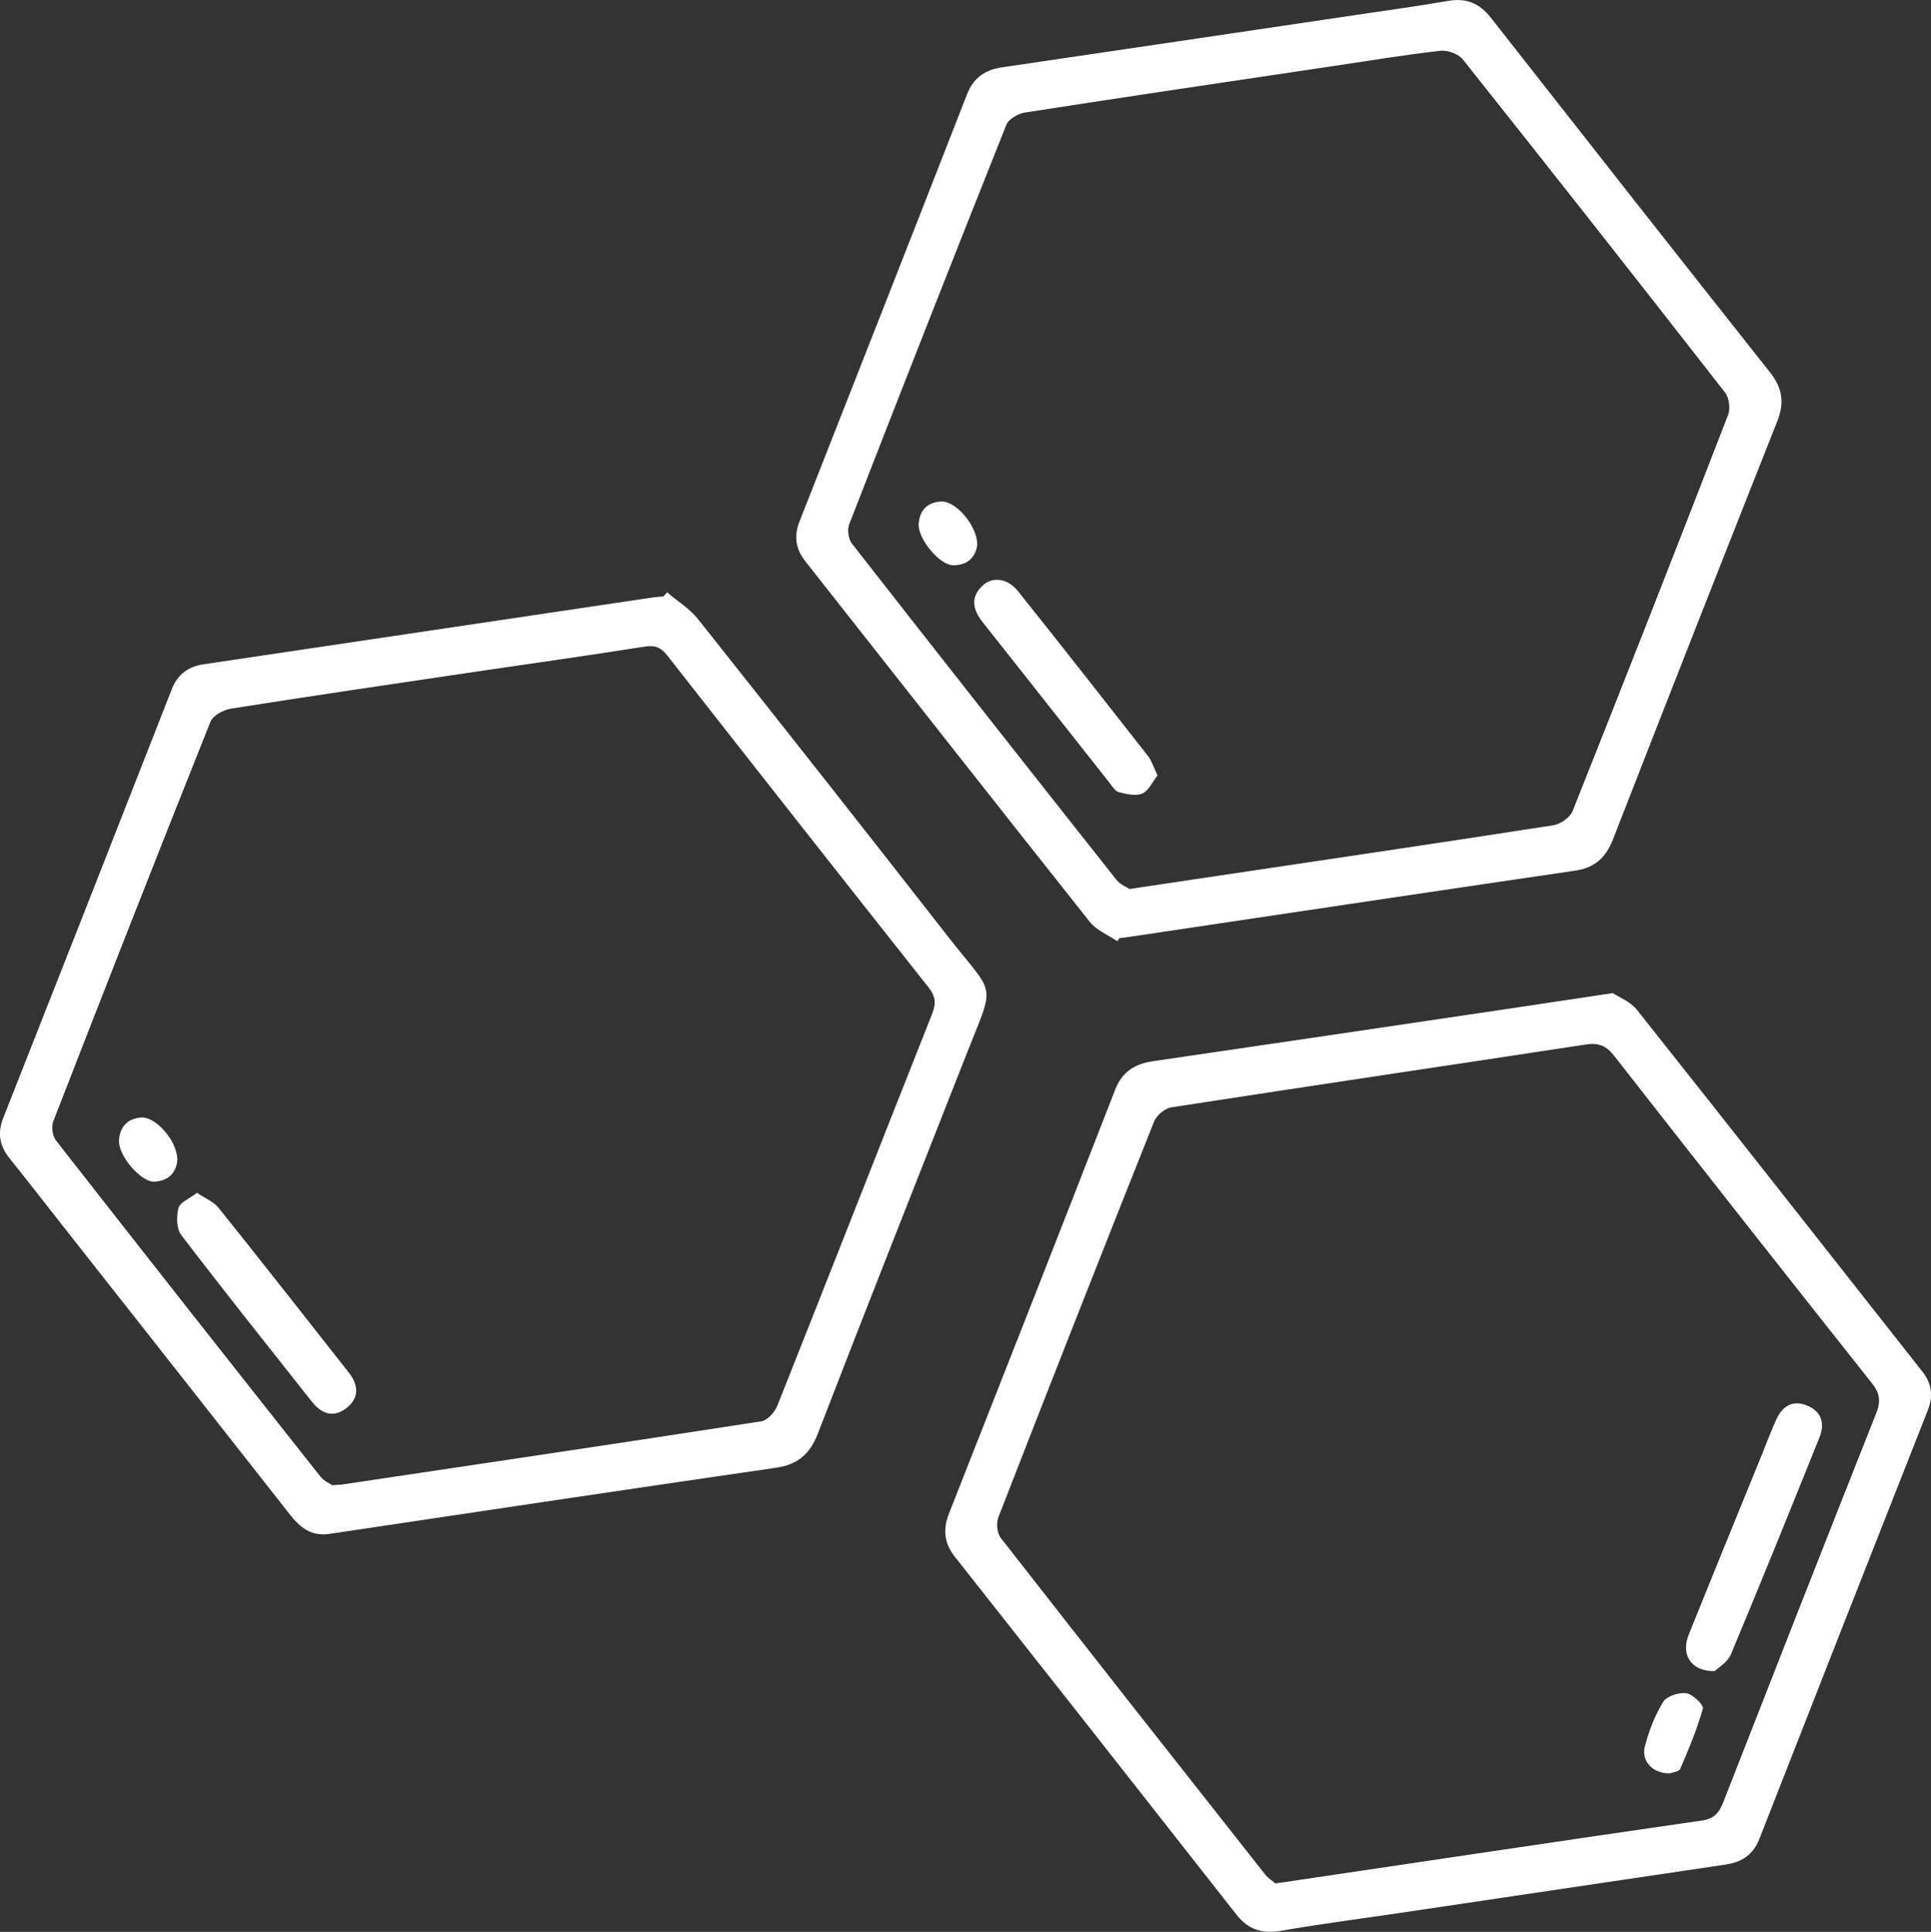 <?xml version="1.0" encoding="UTF-8"?>
<svg xmlns="http://www.w3.org/2000/svg" version="1.1" viewBox="0 0 368.13 368.25">
  <rect x="0" y="0" width="368.13" height="368.25" fill="#333333" stroke="none"/>
  <defs>
    <style>
      .cls-1 {
        fill: #fff;
      }
    </style>
  </defs>
  <!-- Generator: Adobe Illustrator 28.7.1, SVG Export Plug-In . SVG Version: 1.2.0 Build 142)  -->
  <g>
    <g id="Layer_1">
      <g>
        <path class="cls-1" d="M213,179.42c-1.76-1.21-3.95-2.07-5.22-3.67-18.15-22.85-36.16-45.82-54.23-68.73-1.89-2.4-2.23-4.84-1.11-7.67,10.67-27.12,21.33-54.24,31.92-81.38,1.24-3.17,3.45-4.67,6.68-5.14,22.31-3.28,44.62-6.59,66.92-9.9,6.04-.9,12.09-1.72,18.1-2.76,3.47-.6,5.99.44,8.15,3.19,17.7,22.57,35.42,45.13,53.23,67.61,2.36,2.98,2.79,5.78,1.39,9.31-10.5,26.51-20.94,53.05-31.29,79.63-1.36,3.5-3.44,5.5-7.23,6.05-28.6,4.19-57.18,8.48-85.77,12.74-.37.05-.74.08-1.12.12-.14.21-.29.41-.43.62ZM215.35,169.46c4.58-.68,8.28-1.23,11.98-1.79,22.93-3.42,45.86-6.8,68.76-10.35,1.38-.21,3.23-1.49,3.72-2.72,10-25.11,19.87-50.27,29.63-75.48.47-1.2.22-3.28-.56-4.28-16.56-21.25-33.23-42.42-50-63.51-.84-1.06-2.92-1.81-4.3-1.65-6.93.79-13.82,1.93-20.72,2.96-19.47,2.9-38.95,5.78-58.41,8.8-1.32.2-3.15,1.23-3.59,2.34-10.11,25.34-20.08,50.73-29.96,76.15-.4,1.03-.17,2.8.49,3.66,16.74,21.43,33.57,42.78,50.44,64.11.73.92,2,1.41,2.51,1.77Z"/>
        <path class="cls-1" d="M127.19,112.92c1.97,1.68,4.28,3.08,5.86,5.07,15.97,20.12,31.88,40.29,47.68,60.54,9.16,11.74,9.08,8.26,3.4,22.73-9.43,23.99-18.93,47.95-28.21,72-1.54,4-3.91,5.94-8.08,6.54-28.36,4.12-56.7,8.35-85.04,12.59-3.47.52-5.59-1.22-7.56-3.72-14.39-18.35-28.84-36.66-43.26-54.98-3.39-4.31-6.76-8.65-10.19-12.93-1.89-2.36-2.3-4.78-1.17-7.66,10.75-27.22,21.45-54.45,32.12-81.7,1.13-2.89,3.17-4.35,6.11-4.78,28.59-4.26,57.18-8.51,85.77-12.76.62-.09,1.24-.11,1.86-.16.23-.27.47-.53.7-.8ZM63.38,283.11c1.17-.09,1.54-.09,1.91-.14,26.63-3.98,53.26-7.92,79.86-12.04,1.17-.18,2.56-1.76,3.06-3.01,9.89-24.89,19.65-49.83,29.52-74.73.79-1.99.59-3.33-.74-5.01-16.65-21.03-33.23-42.11-49.77-63.22-1.24-1.59-2.38-2.01-4.4-1.69-10.71,1.7-21.45,3.19-32.18,4.78-15.53,2.3-31.07,4.58-46.59,7.03-1.44.23-3.45,1.31-3.93,2.5-10.12,25.33-20.08,50.73-29.96,76.16-.4,1.02-.16,2.79.5,3.64,16.74,21.43,33.58,42.79,50.45,64.12.67.85,1.83,1.32,2.26,1.62Z"/>
        <path class="cls-1" d="M307.47,189.31c1.11.74,3.32,1.58,4.59,3.17,18.23,22.95,36.32,46,54.46,69.02,1.79,2.27,2.05,4.65.99,7.35-10.74,27.22-21.45,54.46-32.11,81.71-1.2,3.06-3.4,4.42-6.47,4.87-20.58,3.05-41.16,6.11-61.75,9.17-7.64,1.13-15.3,2.12-22.91,3.44-3.59.62-6.26-.16-8.54-3.06-17.85-22.77-35.75-45.5-53.68-68.21-2.09-2.65-2.32-5.27-1.1-8.35,10.6-26.88,21.16-53.77,31.64-80.69,1.36-3.49,3.79-4.94,7.28-5.45,22.44-3.27,44.87-6.61,67.3-9.93,6.41-.95,12.81-1.92,20.31-3.05ZM243.15,359.01c1.22-.17,1.71-.24,2.2-.31,26.38-3.91,52.76-7.86,79.16-11.68,2.4-.35,3.27-1.58,4.06-3.59,9.66-24.71,19.35-49.41,29.13-74.08.9-2.26.67-3.79-.86-5.71-16.43-20.72-32.79-41.5-49.08-62.34-1.5-1.91-2.93-2.57-5.34-2.21-26.37,4.02-52.75,7.92-79.11,11.99-1.23.19-2.81,1.51-3.28,2.68-10.01,25.11-19.9,50.27-29.7,75.46-.43,1.11-.25,3.03.46,3.94,16.73,21.44,33.56,42.8,50.4,64.15.62.79,1.54,1.33,1.95,1.68Z"/>
        <path class="cls-1" d="M220.68,147.8c-.96,1.21-1.67,2.92-2.9,3.46-1.24.54-3.04.11-4.5-.26-.71-.18-1.26-1.15-1.8-1.83-8.04-10.16-16.04-20.35-24.09-30.51-1.84-2.32-2.51-4.64-.15-6.96,1.9-1.86,4.84-1.51,6.83.98,8.31,10.42,16.55,20.9,24.76,31.4.73.93,1.09,2.16,1.84,3.72Z"/>
        <path class="cls-1" d="M186.31,103.86c-.32,2.27-1.74,3.9-4.58,3.89-2.62,0-6.87-5.13-6.59-8.02.25-2.56,1.75-4.06,4.4-4.13,2.73-.07,6.82,4.69,6.76,8.25Z"/>
        <path class="cls-1" d="M37.56,227.38c1.58,1.06,3.17,1.68,4.09,2.83,8.34,10.41,16.57,20.92,24.82,31.4,1.92,2.44,2.07,4.9-.5,6.86-2.45,1.87-4.72.99-6.5-1.26-8.35-10.56-16.75-21.09-24.92-31.79-.92-1.2-.95-3.57-.52-5.16.3-1.09,2.1-1.78,3.52-2.88Z"/>
        <path class="cls-1" d="M33.81,221c-.14,2.45-1.59,4.08-4.35,4.25-2.54.16-6.94-4.94-6.77-7.87.14-2.55,1.58-4.15,4.2-4.36,2.76-.22,6.83,4.34,6.92,7.98Z"/>
        <path class="cls-1" d="M326.92,318.55c-4.57.1-6.5-3.17-4.98-6.94,4.58-11.41,9.26-22.79,13.89-34.18.94-2.3,1.79-4.64,2.83-6.89,1.12-2.43,3.01-3.72,5.73-2.66,2.85,1.11,3.57,3.41,2.49,6.09-5.56,13.83-11.15,27.65-16.9,41.4-.62,1.48-2.38,2.49-3.05,3.17Z"/>
        <path class="cls-1" d="M318.34,338.03c-3.18.1-5.49-2.28-4.76-5.11.76-2.96,1.91-5.93,3.5-8.52.68-1.1,3-1.83,4.42-1.63,1.23.18,3.33,2.23,3.14,2.92-1.1,3.93-2.7,7.74-4.32,11.5-.24.55-1.52.66-1.98.84Z"/>
      </g>
    </g>
  </g>
</svg>